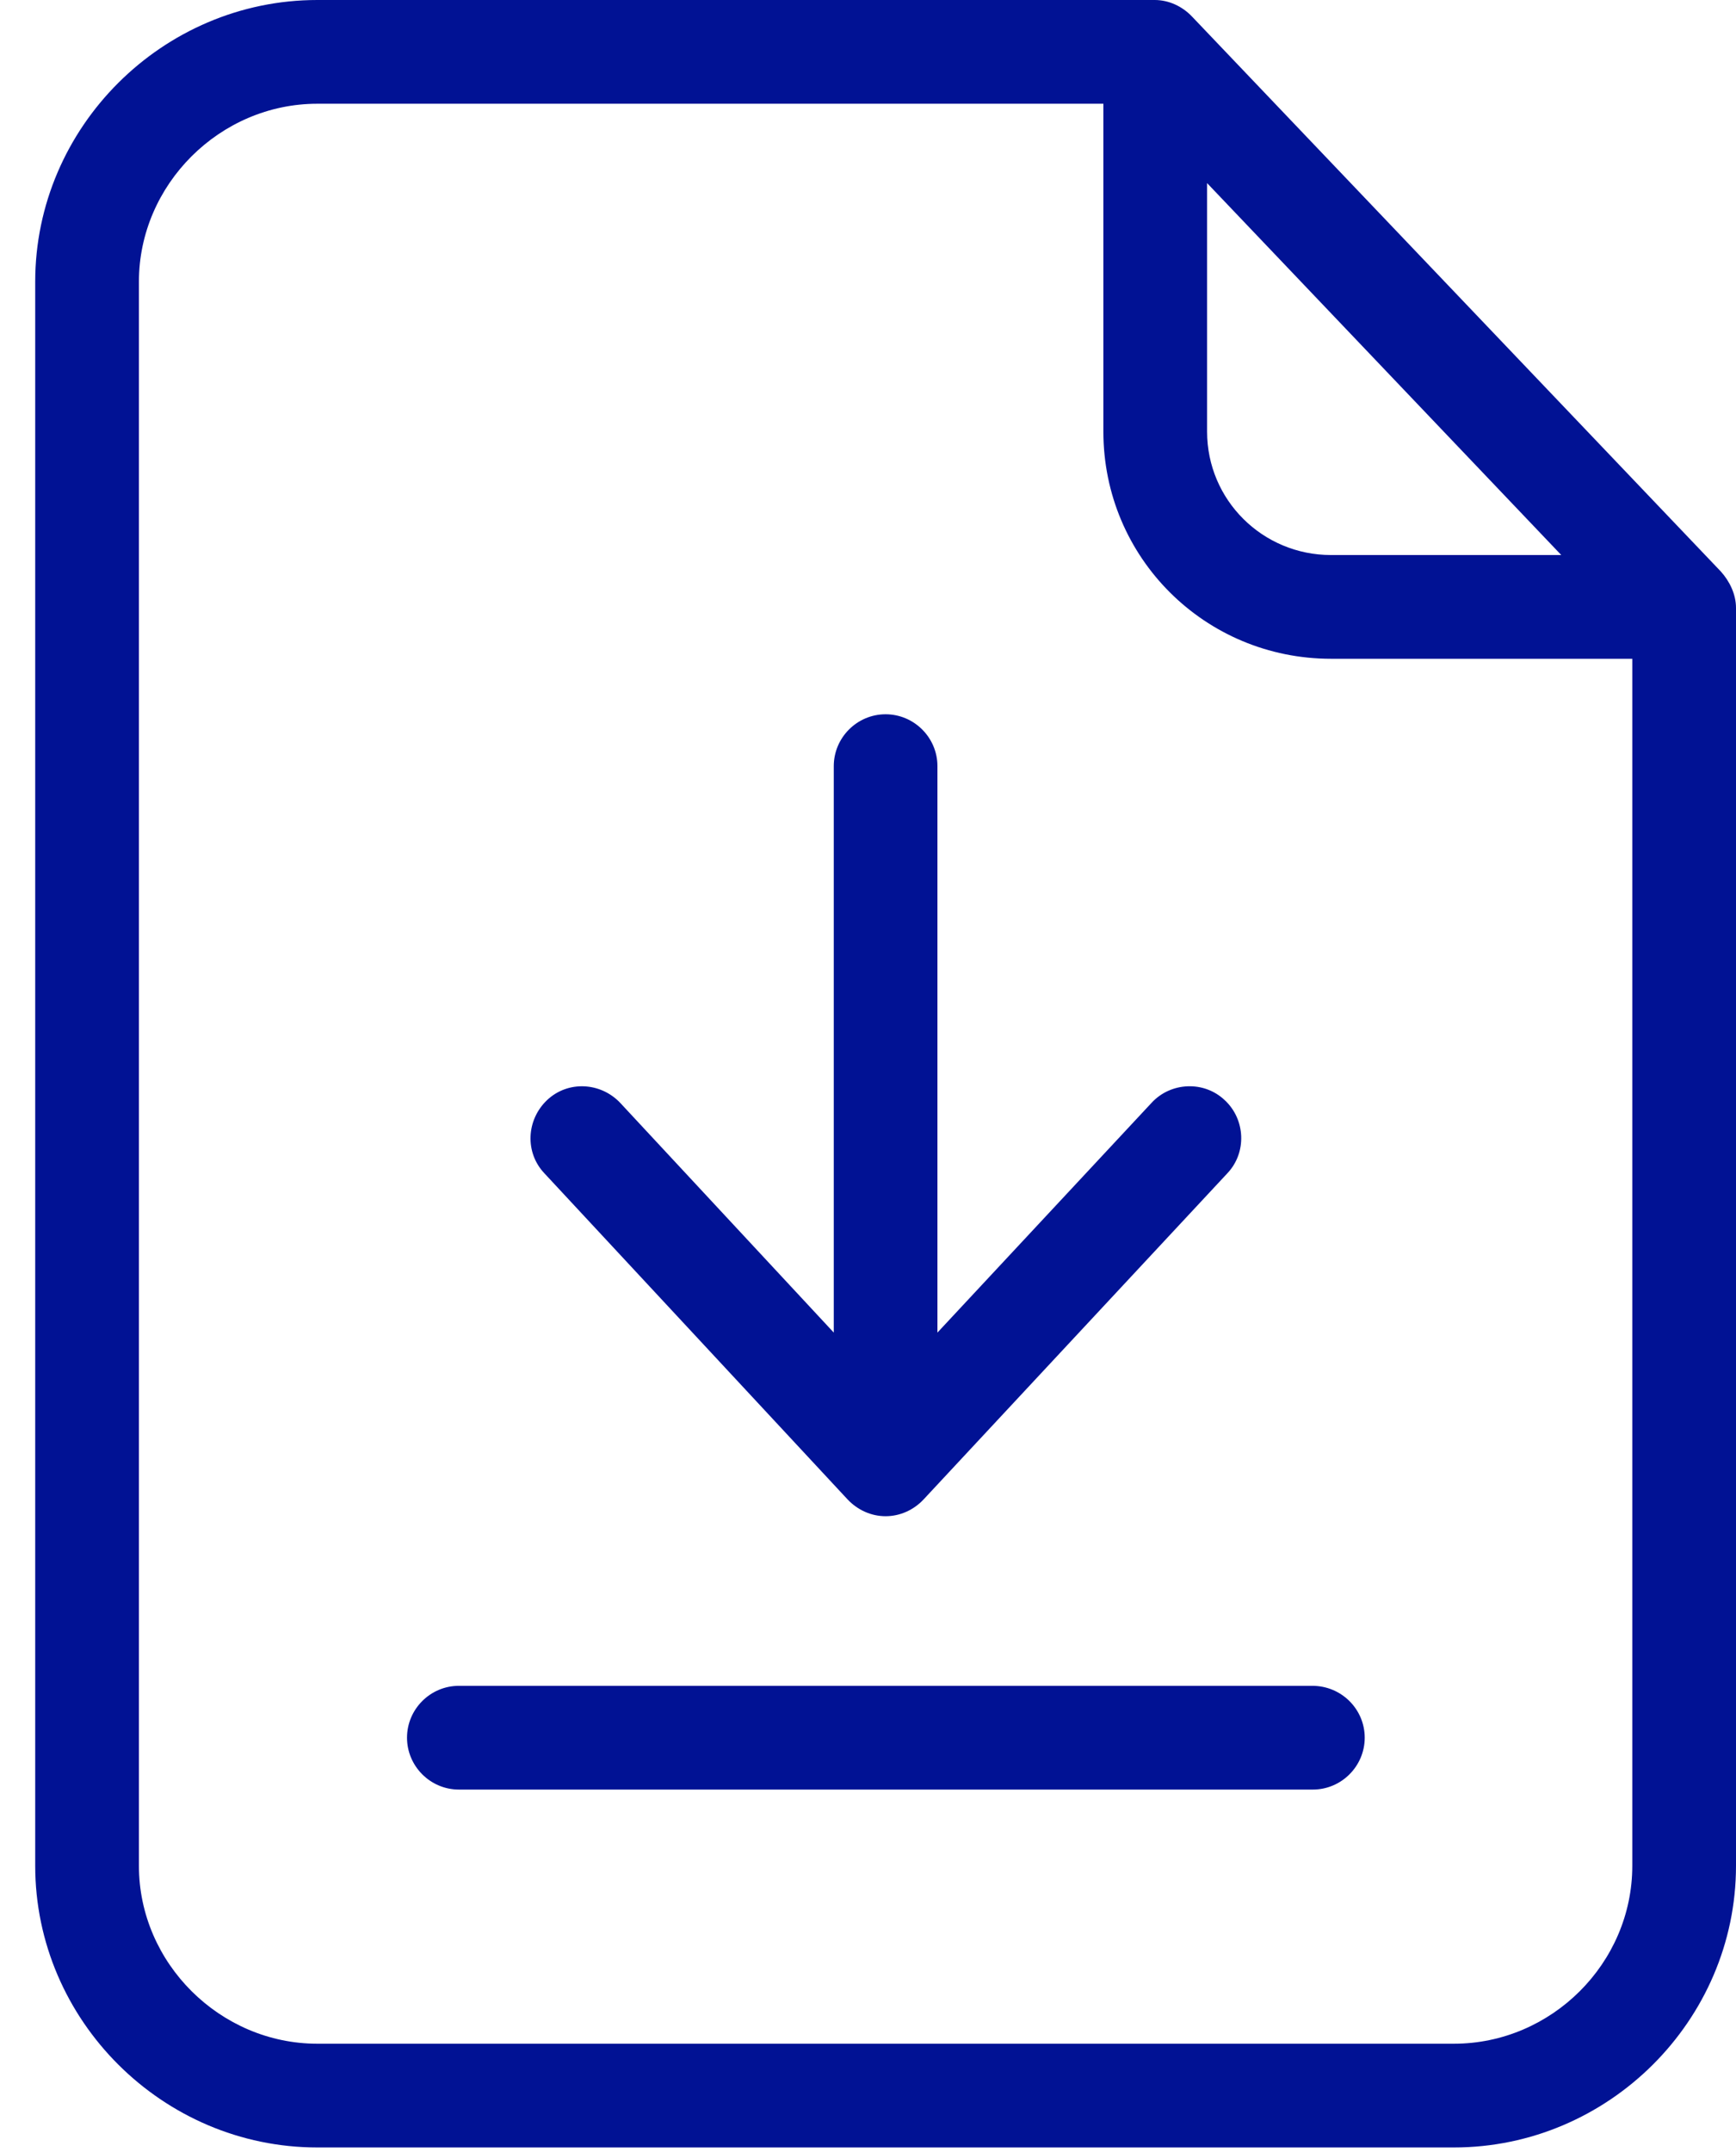 <?xml version="1.0" encoding="UTF-8"?> <svg xmlns="http://www.w3.org/2000/svg" width="46" height="57" viewBox="0 0 46 57" fill="none"><path d="M31.587 0.44C31.326 0.165 30.968 0 30.598 0H8.408C4.313 0 0.933 3.366 0.933 7.461V49.422C0.933 53.517 4.313 56.883 8.408 56.883H38.525C42.62 56.883 46 53.517 46 49.422V16.103C46 15.746 45.835 15.402 45.601 15.141L31.587 0.44ZM31.985 4.85L41.37 14.702H35.269C33.456 14.702 31.985 13.245 31.985 11.432V4.85ZM38.525 54.135H8.408C5.838 54.135 3.681 52.006 3.681 49.422V7.461C3.681 4.891 5.825 2.748 8.408 2.748H29.237V11.432C29.237 14.77 31.93 17.45 35.269 17.45H43.252V49.422C43.252 52.006 41.108 54.135 38.525 54.135Z" fill="#011294"></path><path d="M34.775 44.655H12.159C11.403 44.655 10.785 45.273 10.785 46.029C10.785 46.784 11.403 47.403 12.159 47.403H34.788C35.544 47.403 36.162 46.784 36.162 46.029C36.162 45.273 35.544 44.655 34.775 44.655Z" fill="#011294"></path><path d="M22.463 39.722C22.725 39.997 23.082 40.162 23.466 40.162C23.851 40.162 24.209 39.997 24.469 39.722L32.521 31.08C33.043 30.53 33.002 29.651 32.453 29.142C31.903 28.62 31.023 28.661 30.515 29.211L24.84 35.298V20.294C24.84 19.538 24.222 18.92 23.466 18.92C22.711 18.92 22.093 19.538 22.093 20.294V35.298L16.432 29.211C15.909 28.662 15.044 28.62 14.494 29.142C13.945 29.665 13.904 30.53 14.426 31.08L22.463 39.722Z" fill="#011294"></path></svg> 